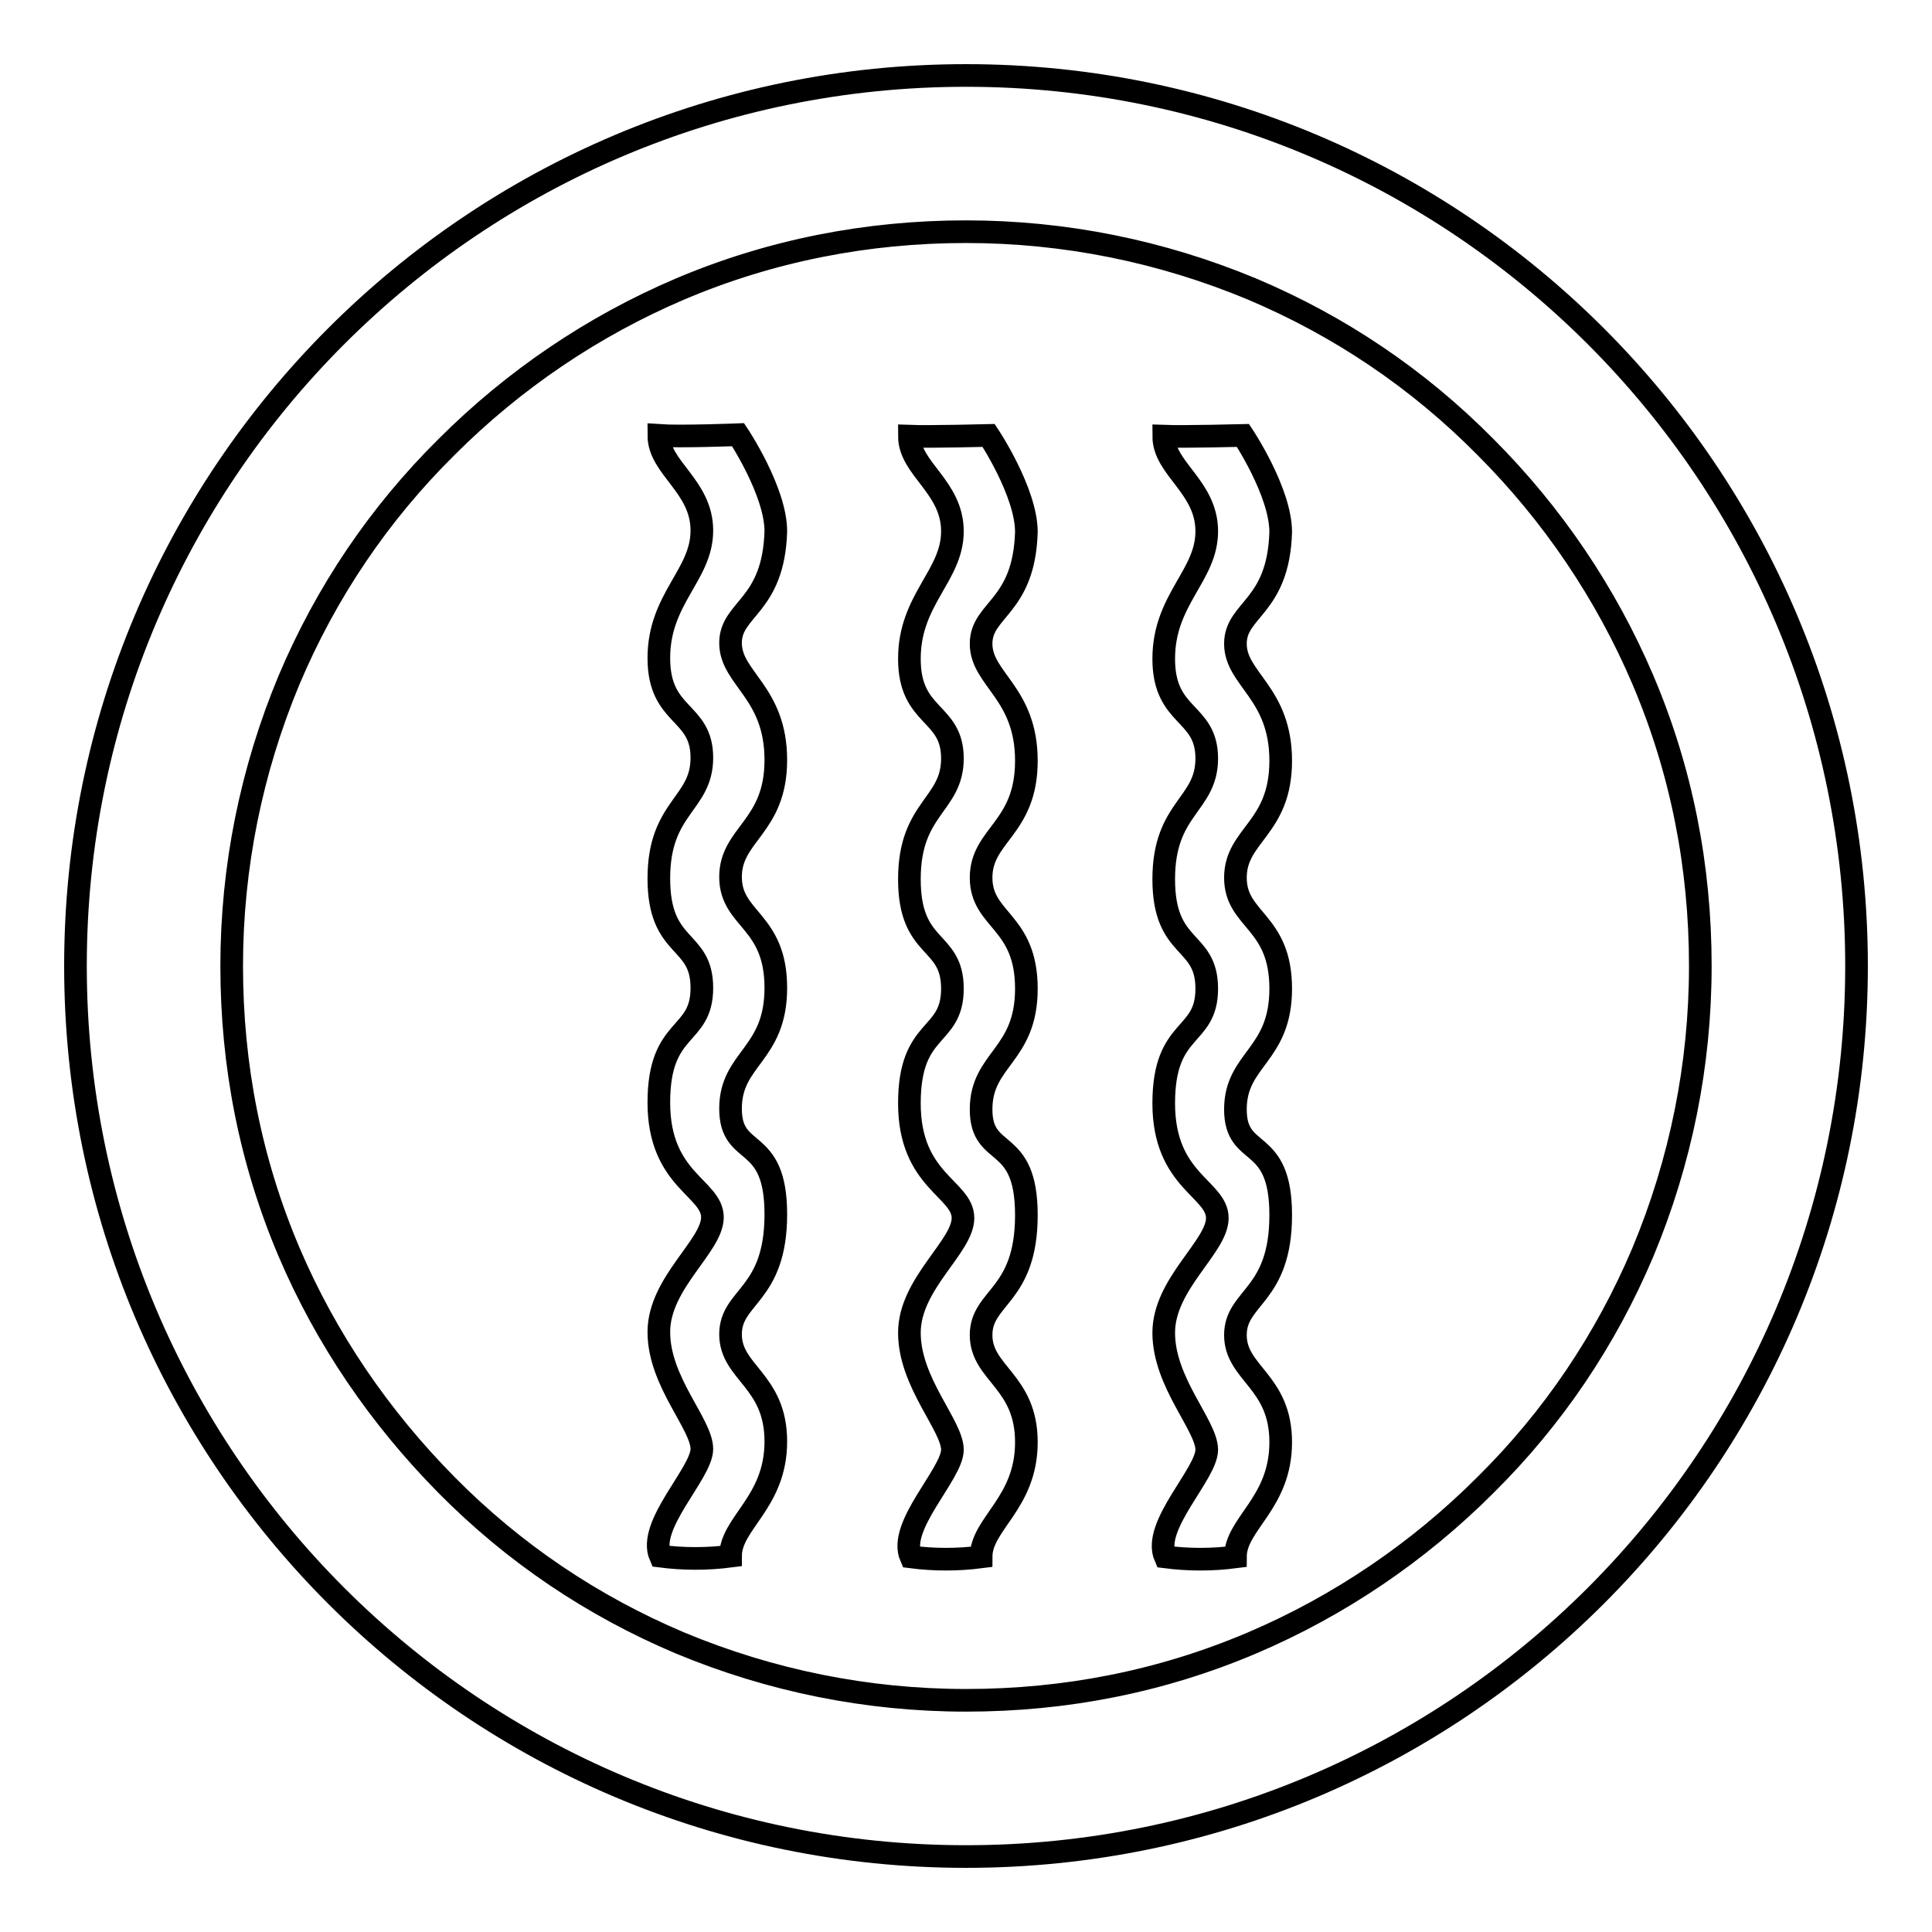 <?xml version="1.0" encoding="utf-8"?>
<!-- Svg Vector Icons : http://www.onlinewebfonts.com/icon -->
<!DOCTYPE svg PUBLIC "-//W3C//DTD SVG 1.1//EN" "http://www.w3.org/Graphics/SVG/1.1/DTD/svg11.dtd">
<svg version="1.1" xmlns="http://www.w3.org/2000/svg" xmlns:xlink="http://www.w3.org/1999/xlink" x="0px" y="0px" viewBox="0 0 256 256" enable-background="new 0 0 256 256" xml:space="preserve">
<g> <path stroke-width="3" fill-opacity="0" stroke="#000000"  d="M131,57.7c0,0,5,7.5,5,12.8c-0.3,10-6,10.2-6,14.8c0,4.7,6,6.5,6,15.5s-6,9.8-6,15.5c0,5.7,6,5.7,6,14.7 c0,8.9-6,9.3-6,16s6,3.3,6,14c0,10.8-6,10.8-6,15.9c0,5.1,6,6.1,6,14.2c0,8.1-6,10.8-6,15.2c-3.1,0.4-6.2,0.4-9.3,0 c-1.8-4.1,5.5-11,5.5-14.2s-5.7-8.9-5.7-15.5c0-6.5,7.1-11.4,7.1-15.2c0-3.9-7.1-4.9-7.1-15.2c0-10.4,5.7-8.5,5.7-15.2 c0-6.7-5.7-4.9-5.7-14.5c0-9.5,5.7-9.8,5.7-16c0-6.3-5.7-5.3-5.7-13.2c0-7.9,5.7-11,5.7-16.9s-5.7-8.3-5.7-12.6 C123.2,57.9,131,57.7,131,57.7z M164.7,57.7c0,0,5,7.5,5,12.8c-0.3,10-6,10.2-6,14.8c0,4.7,6,6.5,6,15.5s-6,9.8-6,15.5 c0,5.7,6,5.7,6,14.7c0,8.9-6,9.3-6,16s6,3.3,6,14c0,10.8-6,10.8-6,15.9c0,5.1,6,6.1,6,14.2c0,8.1-6,10.8-6,15.2 c-3.1,0.4-6.2,0.4-9.3,0c-1.8-4.1,5.5-11,5.5-14.2s-5.7-8.9-5.7-15.5c0-6.5,7.1-11.4,7.1-15.2c0-3.9-7.1-4.9-7.1-15.2 c0-10.4,5.7-8.5,5.7-15.2c0-6.7-5.7-4.9-5.7-14.5c0-9.5,5.7-9.8,5.7-16c0-6.3-5.7-5.3-5.7-13.2c0-7.9,5.7-11,5.7-16.9 s-5.7-8.3-5.7-12.6C156.9,57.9,164.7,57.7,164.7,57.7L164.7,57.7z M97.8,57.6c0,0,5,7.5,5,12.8c-0.3,10-6,10.2-6,14.8 c0,4.7,6,6.5,6,15.5c0,8.9-6,9.8-6,15.5c0,5.7,6,5.7,6,14.7c0,8.9-6,9.3-6,16c0,6.7,6,3.3,6,14c0,10.8-6,10.8-6,15.9s6,6.1,6,14.2 c0,8.1-6,10.8-6,15.2c-3.1,0.4-6.2,0.4-9.3,0c-1.8-4.1,5.5-11,5.5-14.2c0-3.3-5.7-8.9-5.7-15.5c0-6.5,7.1-11.4,7.1-15.2 c0-3.9-7.1-4.9-7.1-15.2c0-10.4,5.7-8.5,5.7-15.2c0-6.7-5.7-4.9-5.7-14.5c0-9.5,5.7-9.8,5.7-16c0-6.3-5.7-5.3-5.7-13.2 s5.7-11,5.7-16.9c0-5.9-5.7-8.3-5.7-12.6C90.1,57.9,97.8,57.6,97.8,57.6L97.8,57.6z M128,30.7c13.1,0,25.9,2.6,37.9,7.6 c11.6,4.9,22,11.9,30.9,20.9c8.9,8.9,16,19.4,20.9,30.9c5.1,12,7.6,24.7,7.6,37.9c0,13.1-2.6,25.9-7.6,37.9 c-4.9,11.6-11.9,22-20.9,30.9c-8.9,8.9-19.4,16-30.9,20.9c-12,5.1-24.7,7.6-37.9,7.6c-13.1,0-25.9-2.6-37.9-7.6 c-11.6-4.9-22-11.9-30.9-20.9s-16-19.4-20.9-30.9c-5.1-12-7.6-24.7-7.6-37.9c0-13.1,2.6-25.9,7.6-37.9c4.9-11.6,11.9-22,20.9-30.9 c8.9-8.9,19.4-16,30.9-20.9C102.1,33.2,114.9,30.7,128,30.7 M128,10C62.8,10,10,62.8,10,128c0,65.2,52.8,118,118,118 s118-52.8,118-118C246,62.8,193.2,10,128,10L128,10z"/></g>
</svg>